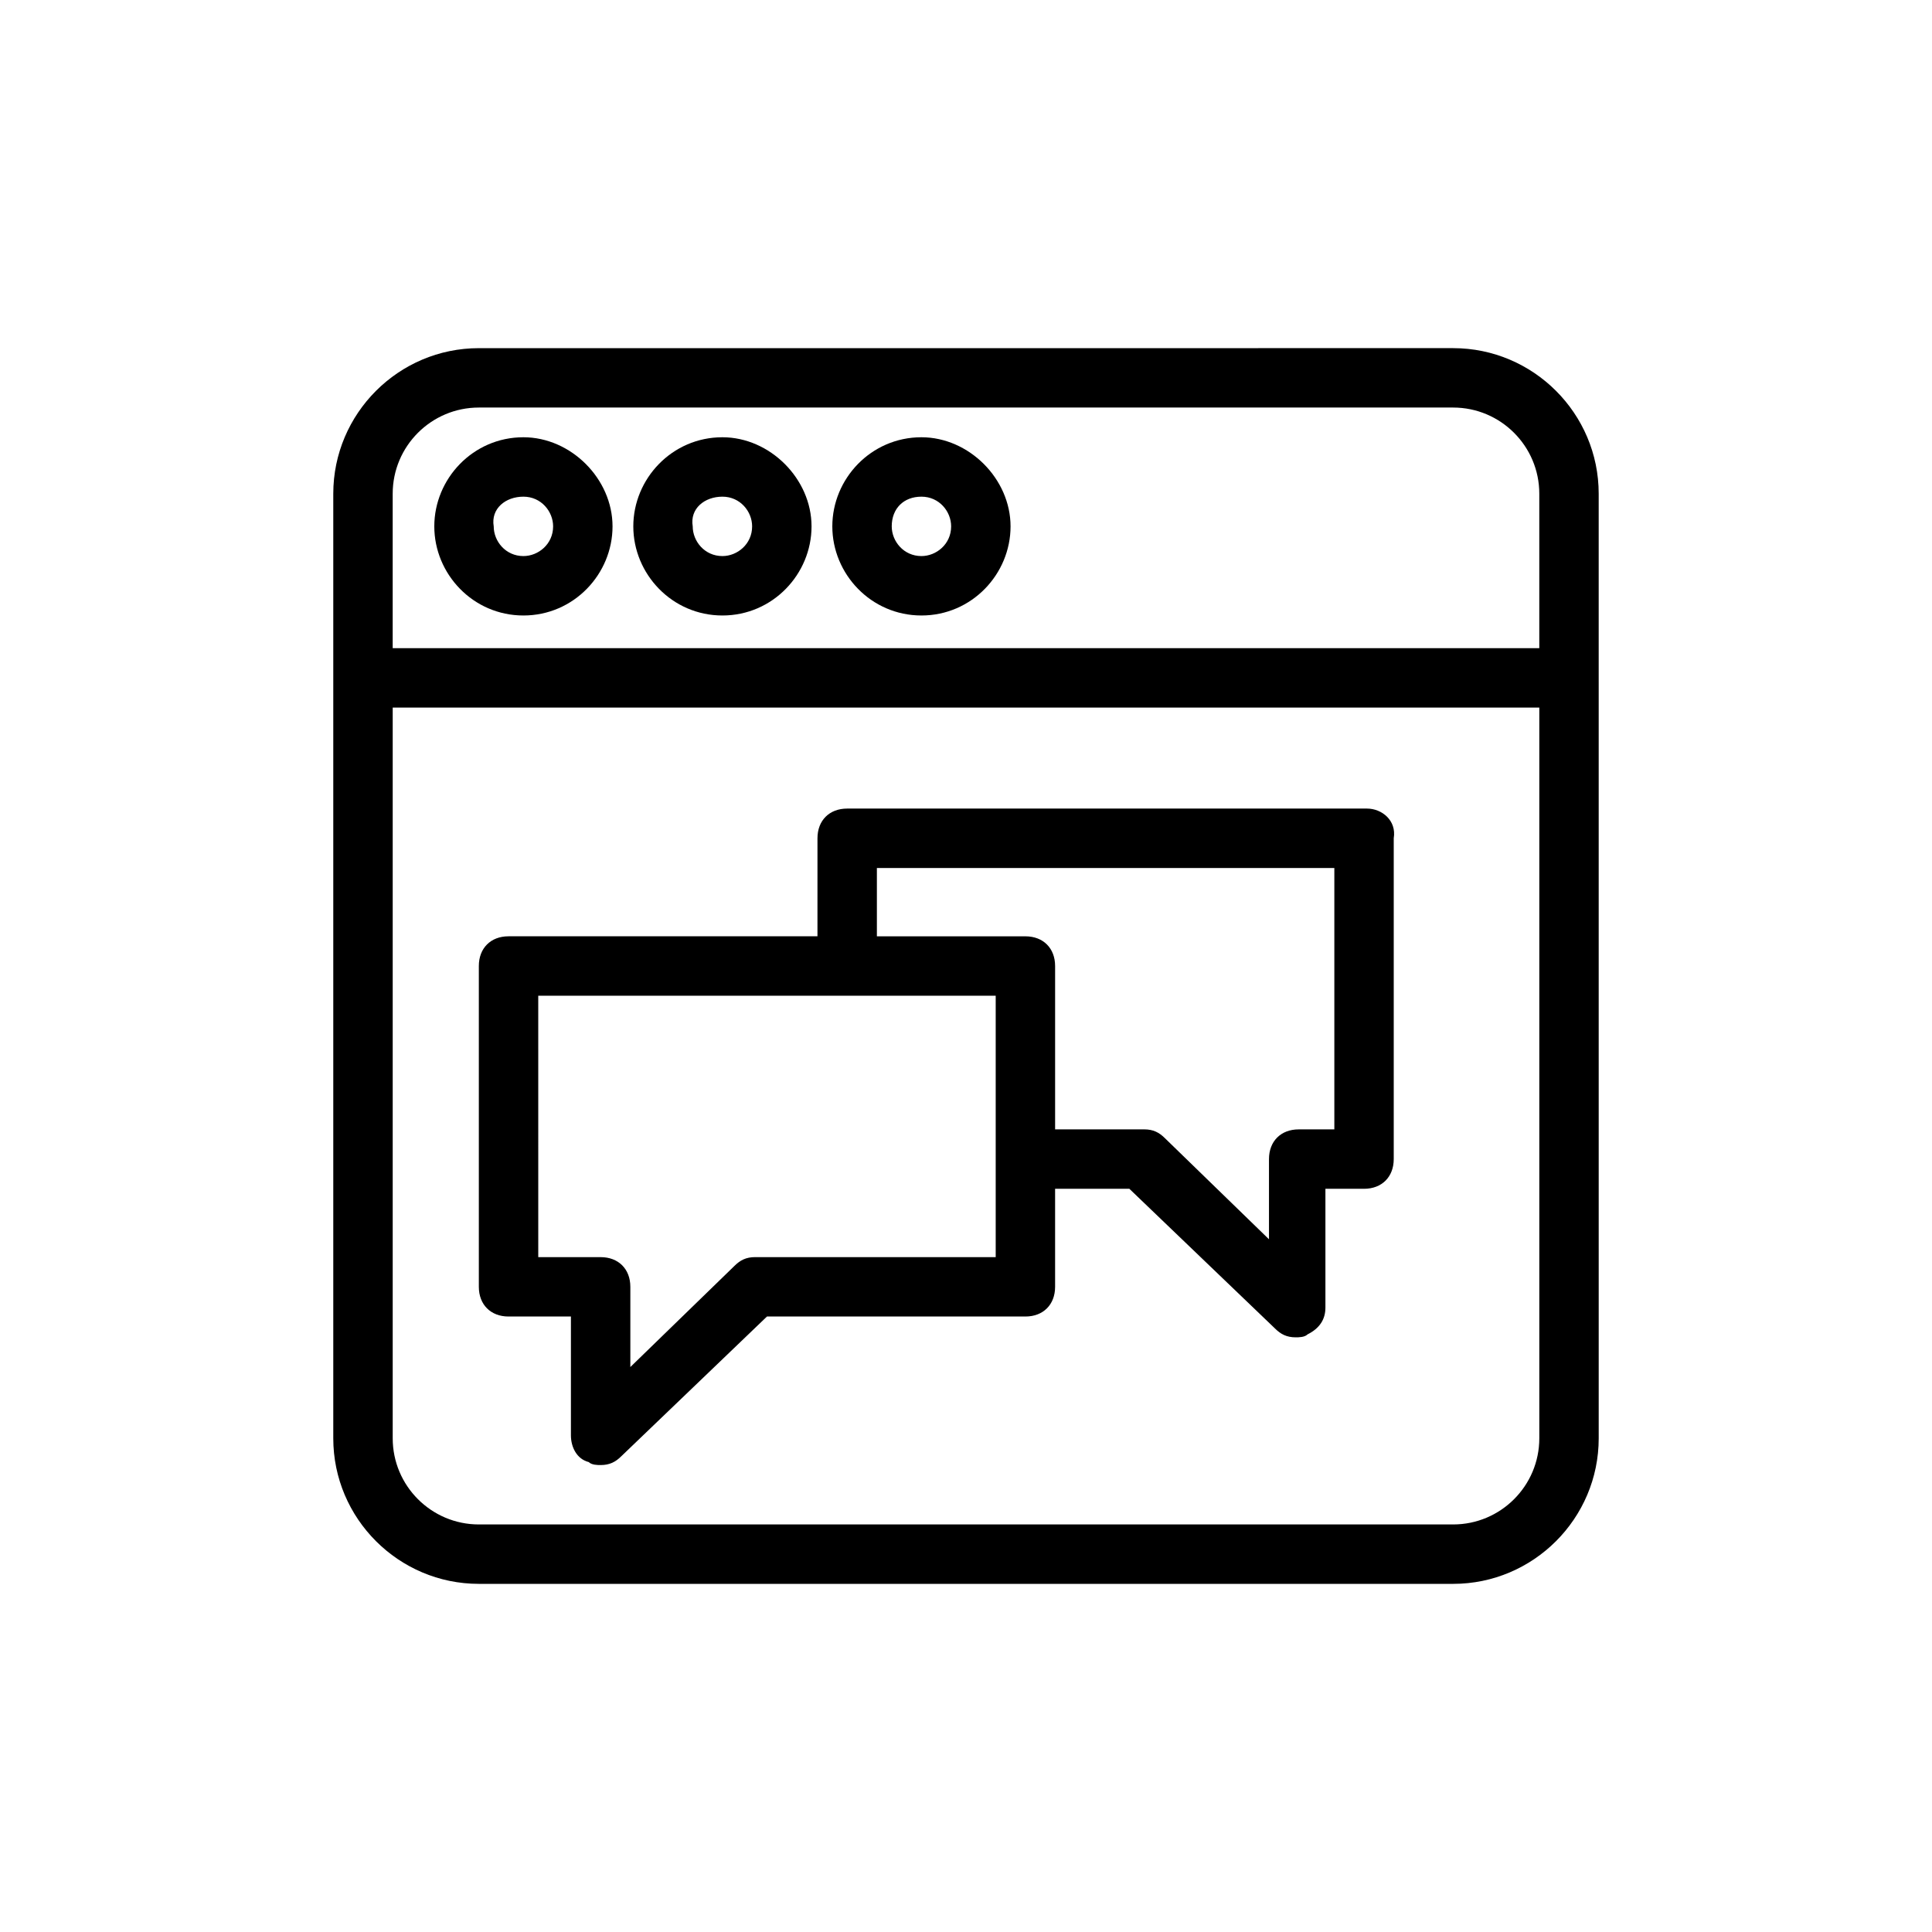 <?xml version="1.0" encoding="UTF-8"?>
<!-- Uploaded to: ICON Repo, www.svgrepo.com, Generator: ICON Repo Mixer Tools -->
<svg fill="#000000" width="800px" height="800px" version="1.1" viewBox="144 144 512 512" xmlns="http://www.w3.org/2000/svg">
 <g>
  <path d="m270.9 563.74h258.2c21.254 0 38.574-17.32 38.574-38.574l-0.004-250.33c0-21.254-17.32-38.574-38.574-38.574l-258.2 0.004c-21.254 0-38.574 17.32-38.574 38.574v250.33c0 21.25 17.32 38.57 38.574 38.57zm258.2-15.746h-258.2c-12.594 0-22.828-10.234-22.828-22.828v-193.65h303.86v193.65c0 12.594-10.234 22.828-22.828 22.828zm-258.2-295.99h258.2c12.594 0 22.828 10.234 22.828 22.828v40.934l-303.86 0.004v-40.934c0-12.598 10.23-22.832 22.828-22.832z"/>
  <path d="m282.71 307.11c13.383 0 23.617-11.02 23.617-23.617 0-12.594-11.02-23.617-23.617-23.617-13.383 0-23.617 11.02-23.617 23.617 0 12.594 10.234 23.617 23.617 23.617zm0-31.488c4.723 0 7.871 3.938 7.871 7.871 0 4.723-3.938 7.871-7.871 7.871-4.723 0-7.871-3.938-7.871-7.871-0.789-4.723 3.144-7.871 7.871-7.871z"/>
  <path d="m335.45 307.11c13.383 0 23.617-11.02 23.617-23.617 0-12.594-11.02-23.617-23.617-23.617-13.383 0-23.617 11.02-23.617 23.617 0 12.594 10.234 23.617 23.617 23.617zm0-31.488c4.723 0 7.871 3.938 7.871 7.871 0 4.723-3.938 7.871-7.871 7.871-4.723 0-7.871-3.938-7.871-7.871-0.789-4.723 3.148-7.871 7.871-7.871z"/>
  <path d="m388.19 307.11c13.383 0 23.617-11.02 23.617-23.617 0-12.594-11.02-23.617-23.617-23.617-13.383 0-23.617 11.02-23.617 23.617 0 12.594 10.234 23.617 23.617 23.617zm0-31.488c4.723 0 7.871 3.938 7.871 7.871 0 4.723-3.938 7.871-7.871 7.871-4.723 0-7.871-3.938-7.871-7.871 0-4.723 3.148-7.871 7.871-7.871z"/>
  <path d="m506.27 358.28h-137.76c-4.723 0-7.871 3.148-7.871 7.871l-0.004 25.977h-81.867c-4.723 0-7.871 3.148-7.871 7.871v85.02c0 4.723 3.148 7.871 7.871 7.871h16.531v31.488c0 3.148 1.574 6.297 4.723 7.086 0.789 0.789 2.363 0.789 3.148 0.789 2.363 0 3.938-0.789 5.512-2.363l38.574-37h68.484c4.723 0 7.871-3.148 7.871-7.871v-25.977h19.68l38.574 37c1.574 1.574 3.148 2.363 5.512 2.363 0.789 0 2.363 0 3.148-0.789 3.148-1.574 4.723-3.938 4.723-7.086v-31.488h10.234c4.723 0 7.871-3.148 7.871-7.871v-85.02c0.789-4.723-3.148-7.871-7.086-7.871zm-98.398 118.87h-63.762c-2.363 0-3.938 0.789-5.512 2.363l-27.551 26.766v-21.254c0-4.723-3.148-7.871-7.871-7.871h-16.531l-0.004-69.277h121.23zm90.527-33.852h-10.234c-4.723 0-7.871 3.148-7.871 7.871v21.254l-27.551-26.766c-1.574-1.574-3.148-2.363-5.512-2.363l-23.617 0.004v-43.293c0-4.723-3.148-7.871-7.871-7.871h-39.359v-18.105h121.23v69.27z"/>
 </g>
</svg>